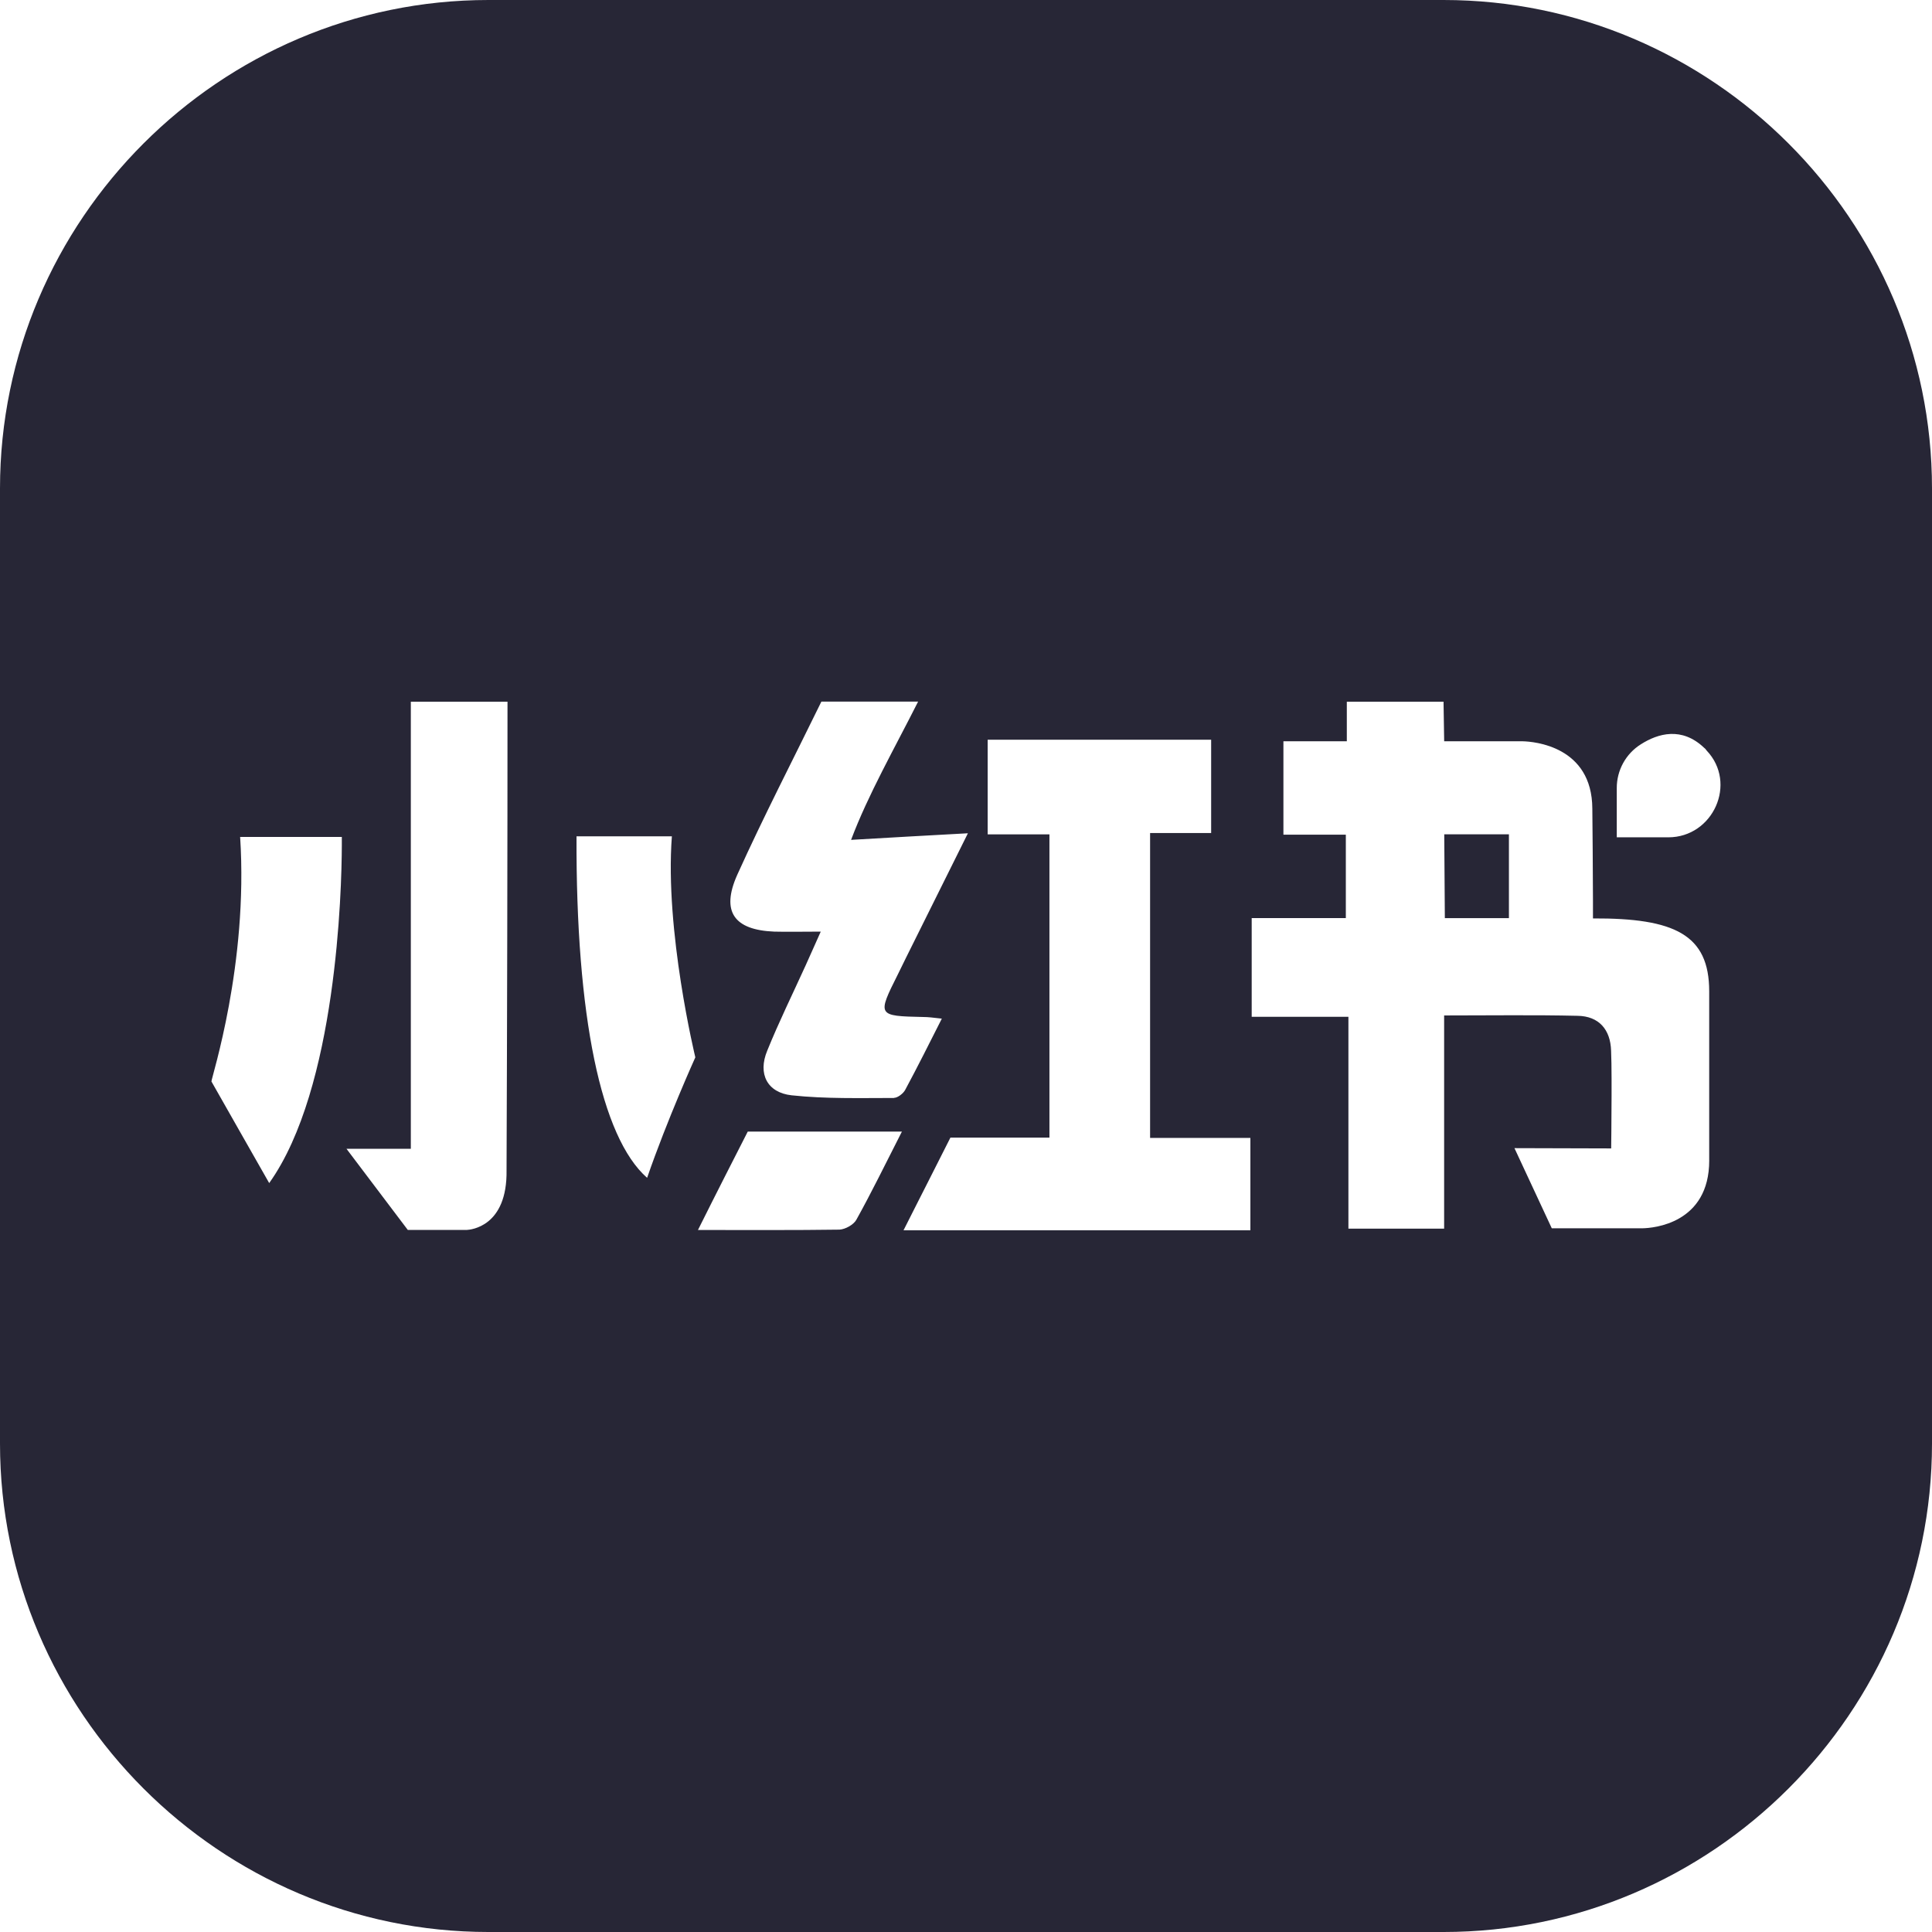 <?xml version="1.0" encoding="UTF-8"?><svg id="_图层_2" xmlns="http://www.w3.org/2000/svg" viewBox="0 0 486.02 486.02"><defs><style>.cls-1{fill:#272636;}</style></defs><g id="_图层_1-2"><polygon class="cls-1" points="363.47 230.97 379.59 230.97 379.59 209.88 363.32 209.88 363.47 230.97"/><path class="cls-1" d="m363.14,0H122.88C55.3,0,0,55.3,0,122.88v240.26c0,67.58,55.3,122.88,122.88,122.88h240.26c67.58,0,122.88-55.3,122.88-122.88V122.88C486.02,55.3,430.73,0,363.14,0ZM85.99,212.77c-.04,11.1-1.27,61.04-18.27,84.85-5.14-8.96-9.78-17.26-14.53-25.56,0-.99,9.3-29.39,7.22-61.51h25.58v2.22Zm41.44,81.62c.22,14.19-9.01,14.97-10.04,15.02h-14.8l-15.43-20.42h16.19v-112.47h24.32c0,36.86-.09,81.01-.24,117.87Zm35.36,1.91c-11.62-10.22-17.93-40.69-17.76-85.91h23.99c-1.82,23.81,5.9,55.6,5.9,55.6,0,0-7.06,15.61-12.13,30.31Zm64.09-11.62c-4.31,8.47-7.71,15.43-11.45,22.16-.68,1.25-2.76,2.4-4.24,2.49-11.3.16-22.67.09-35.61.09,4.89-9.8,8.97-17.78,12.53-24.76h38.77v.02Zm-1.99-8.47c-8.54,0-17.18.25-25.74-.67-6.15-.67-8.56-5.4-6.15-11.21,2.92-7.22,6.4-14.28,9.64-21.41,1.08-2.49,2.24-4.91,3.83-8.56-4.74,0-8.23.09-11.71,0-10.04-.41-13.45-4.98-9.3-14.28,6.64-14.69,14.11-29.13,21.17-43.58h24.33c-5.98,11.86-12.62,23.49-16.86,34.78,9.88-.59,18.86-1.08,29.39-1.66-5.63,11.28-10.61,21.32-15.6,31.37l-1.99,4.06c-5.25,10.47-5.25,10.54,6.38,10.79,1.24,0,2.42.16,4.65.41-3.23,6.39-6.14,12.2-9.22,17.93-.49.92-1.9,2-2.82,2Zm89.67,33.29h-87.27l3.63-7.18,1.97-3.88,6.2-12.26h24.91v-76.29h-15.54v-23.81h56.22v23.48h-15.36v76.7h25.23v23.25Zm115.42-17.6c0,15.92-14.08,17.04-16.75,17.09h-22.86l-9.39-20.16,24.33.07s.09-6.57.1-13.19v-4.35c-.01-2.8-.04-5.34-.12-7.03-.15-5.31-3.05-8.72-8.45-8.79-10.8-.25-21.69-.09-33.55-.09v53.63h-24.08v-53.29h-24.33v-24.83h23.68v-20.99h-15.7v-23.49h15.95v-9.96h24.33l.16,9.96h19.78c2.8.07,17.42,1.23,17.49,16.93.06,4.11.13,15.72.16,23.08v4.55c20.51-.09,29.24,4.06,29.24,18.34v42.51Zm-10.3-81.26h-12.96v-12.37c-.02-4.48,2.27-8.66,6.07-11.04,4.31-2.74,10.3-4.48,15.94.92.25.16.41.42.59.65,7.8,8.21,1.64,21.84-9.64,21.84Z"/></g></svg>